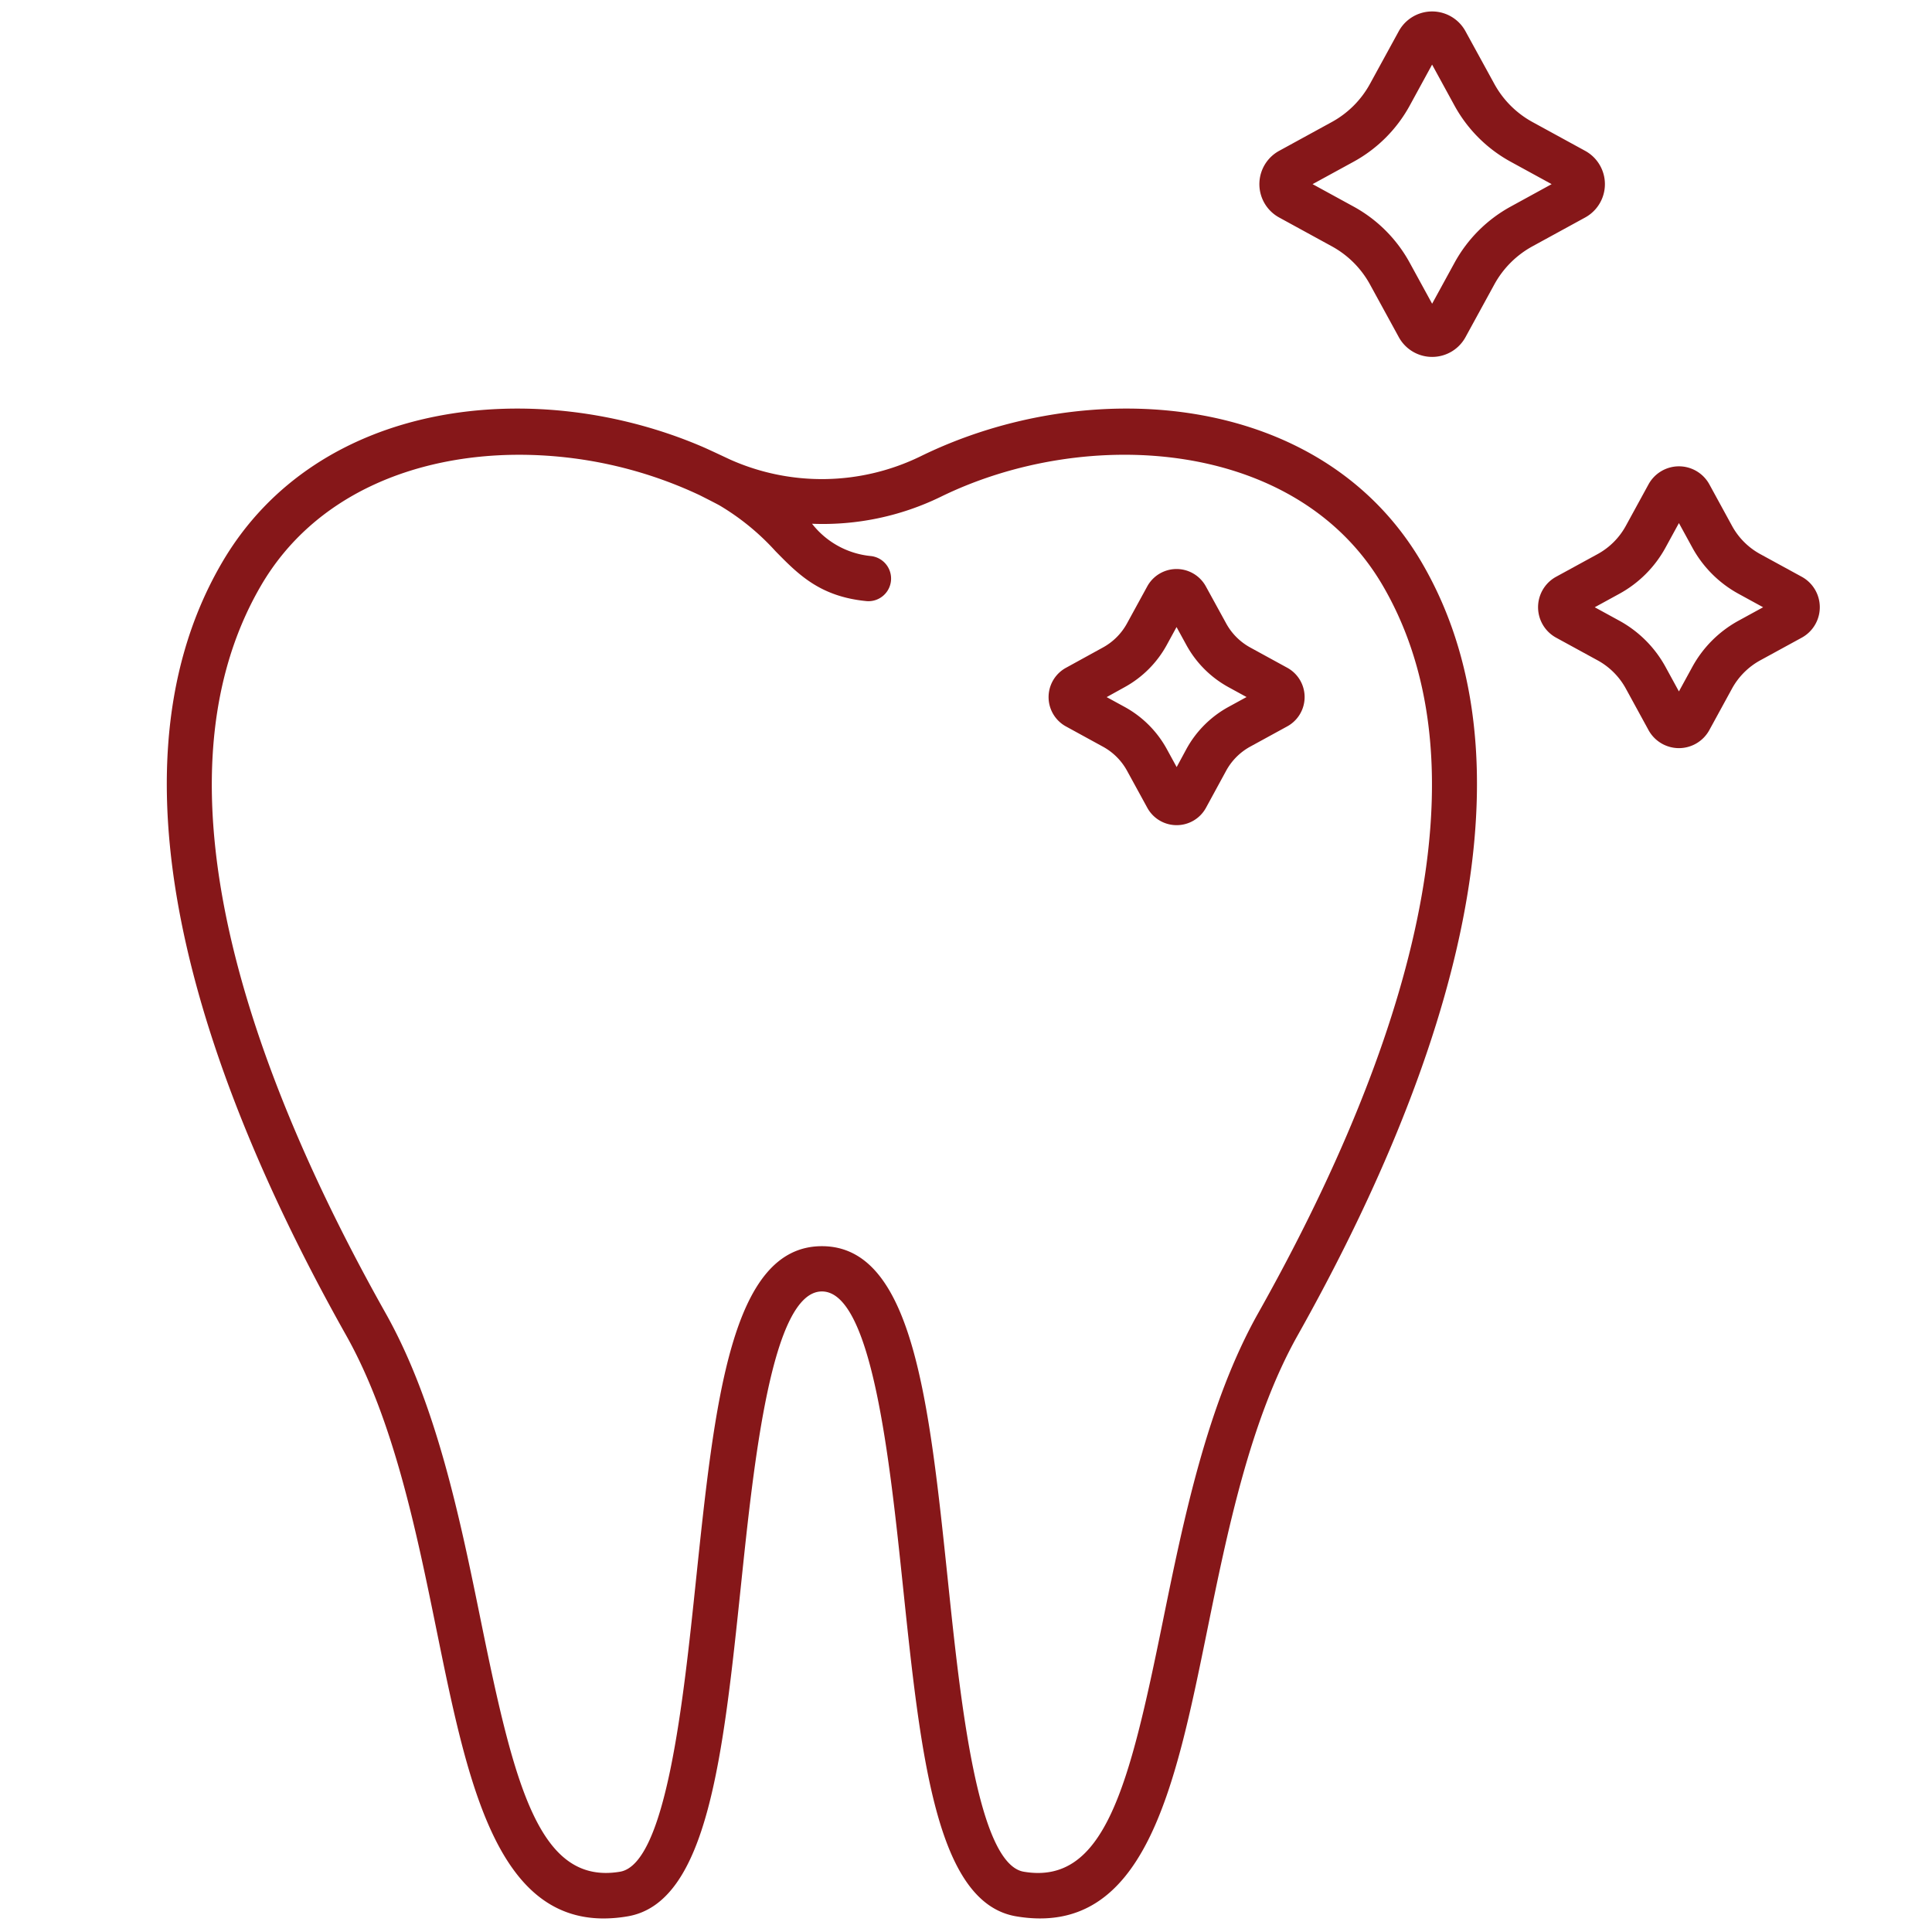 <?xml version="1.0" encoding="UTF-8"?> <svg xmlns="http://www.w3.org/2000/svg" xmlns:xlink="http://www.w3.org/1999/xlink" xmlns:svgjs="http://svgjs.com/svgjs" width="512" height="512" x="0" y="0" viewBox="0 0 128 128" style="enable-background:new 0 0 512 512" xml:space="preserve"> <g> <path xmlns="http://www.w3.org/2000/svg" d="m94.882 23.646a2.515 2.515 0 0 1 -2.208-1.31l-1.906-3.485a6.358 6.358 0 0 0 -2.536-2.535l-3.484-1.906a2.516 2.516 0 0 1 0-4.417l3.483-1.906a6.358 6.358 0 0 0 2.536-2.535l1.906-3.485a2.518 2.518 0 0 1 4.417 0l1.91 3.485a6.366 6.366 0 0 0 2.534 2.535l3.486 1.906a2.517 2.517 0 0 1 0 4.417l-3.485 1.906a6.36 6.36 0 0 0 -2.535 2.535l-1.906 3.485a2.518 2.518 0 0 1 -2.212 1.31zm-7.92-11.446 2.71 1.482a9.353 9.353 0 0 1 3.728 3.73l1.482 2.71 1.482-2.71a9.365 9.365 0 0 1 3.728-3.728l2.708-1.484-2.711-1.483a9.369 9.369 0 0 1 -3.728-3.727l-1.481-2.71-1.48 2.712a9.356 9.356 0 0 1 -3.728 3.727z" fill="#861719" data-original="#000000"></path> <path xmlns="http://www.w3.org/2000/svg" d="m111.233 49.566a2.3 2.3 0 0 1 -2.017-1.2l-1.5-2.745a4.7 4.7 0 0 0 -1.871-1.872l-2.745-1.5a2.3 2.3 0 0 1 0-4.039l2.746-1.5a4.7 4.7 0 0 0 1.87-1.871l1.5-2.744a2.3 2.3 0 0 1 2.017-1.2 2.3 2.3 0 0 1 2.019 1.2l1.5 2.746a4.687 4.687 0 0 0 1.87 1.87l2.746 1.5a2.3 2.3 0 0 1 0 4.038l-2.746 1.5a4.716 4.716 0 0 0 -1.872 1.872l-1.5 2.745a2.3 2.3 0 0 1 -2.017 1.2zm-5.577-9.334 1.625.889a7.7 7.7 0 0 1 3.064 3.063l.888 1.625.888-1.625a7.7 7.7 0 0 1 3.065-3.063l1.625-.889-1.625-.889a7.693 7.693 0 0 1 -3.064-3.063l-.889-1.625-.888 1.625a7.693 7.693 0 0 1 -3.064 3.063z" fill="#861719" data-original="#000000"></path> <path xmlns="http://www.w3.org/2000/svg" d="m77.954 54.669a2.212 2.212 0 0 1 -1.943-1.153l-1.339-2.447a4.012 4.012 0 0 0 -1.6-1.6l-2.448-1.34a2.214 2.214 0 0 1 0-3.886l2.444-1.343a4.017 4.017 0 0 0 1.6-1.6l1.339-2.448a2.213 2.213 0 0 1 3.885 0l1.343 2.448a4.017 4.017 0 0 0 1.6 1.6l2.447 1.339a2.214 2.214 0 0 1 0 3.886l-2.446 1.338a4.017 4.017 0 0 0 -1.6 1.6l-1.336 2.454a2.211 2.211 0 0 1 -1.946 1.152zm-4.634-8.484 1.188.649a7.033 7.033 0 0 1 2.8 2.8l.649 1.187.643-1.191a7.02 7.02 0 0 1 2.8-2.8l1.187-.649-1.188-.65a7.03 7.03 0 0 1 -2.8-2.8l-.65-1.187-.648 1.187a7.039 7.039 0 0 1 -2.8 2.8z" fill="#861719" data-original="#000000"></path> <path xmlns="http://www.w3.org/2000/svg" d="m94.208 37.292c-6.63-11.374-22.1-12.519-33.229-7.055a14.915 14.915 0 0 1 -12.587.218c-.156-.07-1.409-.665-1.883-.868-10.987-4.7-25.459-3.193-31.811 7.705-8.645 14.831-.298 36.008 8.23 51.168 3.156 5.612 4.671 13.044 6.007 19.6 1.992 9.775 3.88 19.043 11.057 19.043a9.517 9.517 0 0 0 1.587-.14c5.31-.895 6.33-10.639 7.511-21.922.86-8.221 2.039-19.479 5.364-19.479s4.5 11.258 5.363 19.479c1.18 11.283 2.2 21.027 7.51 21.922 8.5 1.429 10.512-8.444 12.644-18.9 1.336-6.558 2.85-13.99 6.007-19.6 8.522-15.163 16.875-36.34 8.23-51.171zm-10.845 49.698c-3.387 6.022-4.952 13.7-6.332 20.473-2.21 10.846-3.834 17.452-9.205 16.543-3.063-.516-4.2-11.359-5.025-19.276-1.244-11.9-2.319-22.167-8.347-22.167s-7.1 10.272-8.348 22.167c-.828 7.917-1.963 18.76-5.026 19.276-5.362.9-6.995-5.7-9.206-16.544-1.38-6.774-2.944-14.451-6.332-20.472-8.142-14.474-16.182-34.583-8.252-48.19 3.517-6.034 10.218-8.67 17.111-8.67a28.149 28.149 0 0 1 11.939 2.67c.088.043 1.1.555 1.339.69a16.042 16.042 0 0 1 3.692 3.019c1.518 1.55 2.952 3.014 6.027 3.315.05.005.1.007.149.007a1.5 1.5 0 0 0 .144-2.992 5.625 5.625 0 0 1 -3.891-2.139 17.825 17.825 0 0 0 8.5-1.773c9.679-4.754 23.641-3.86 29.314 5.873 7.932 13.607-.109 33.716-8.251 48.19z" fill="#861719" data-original="#000000"></path> </g> </svg> 